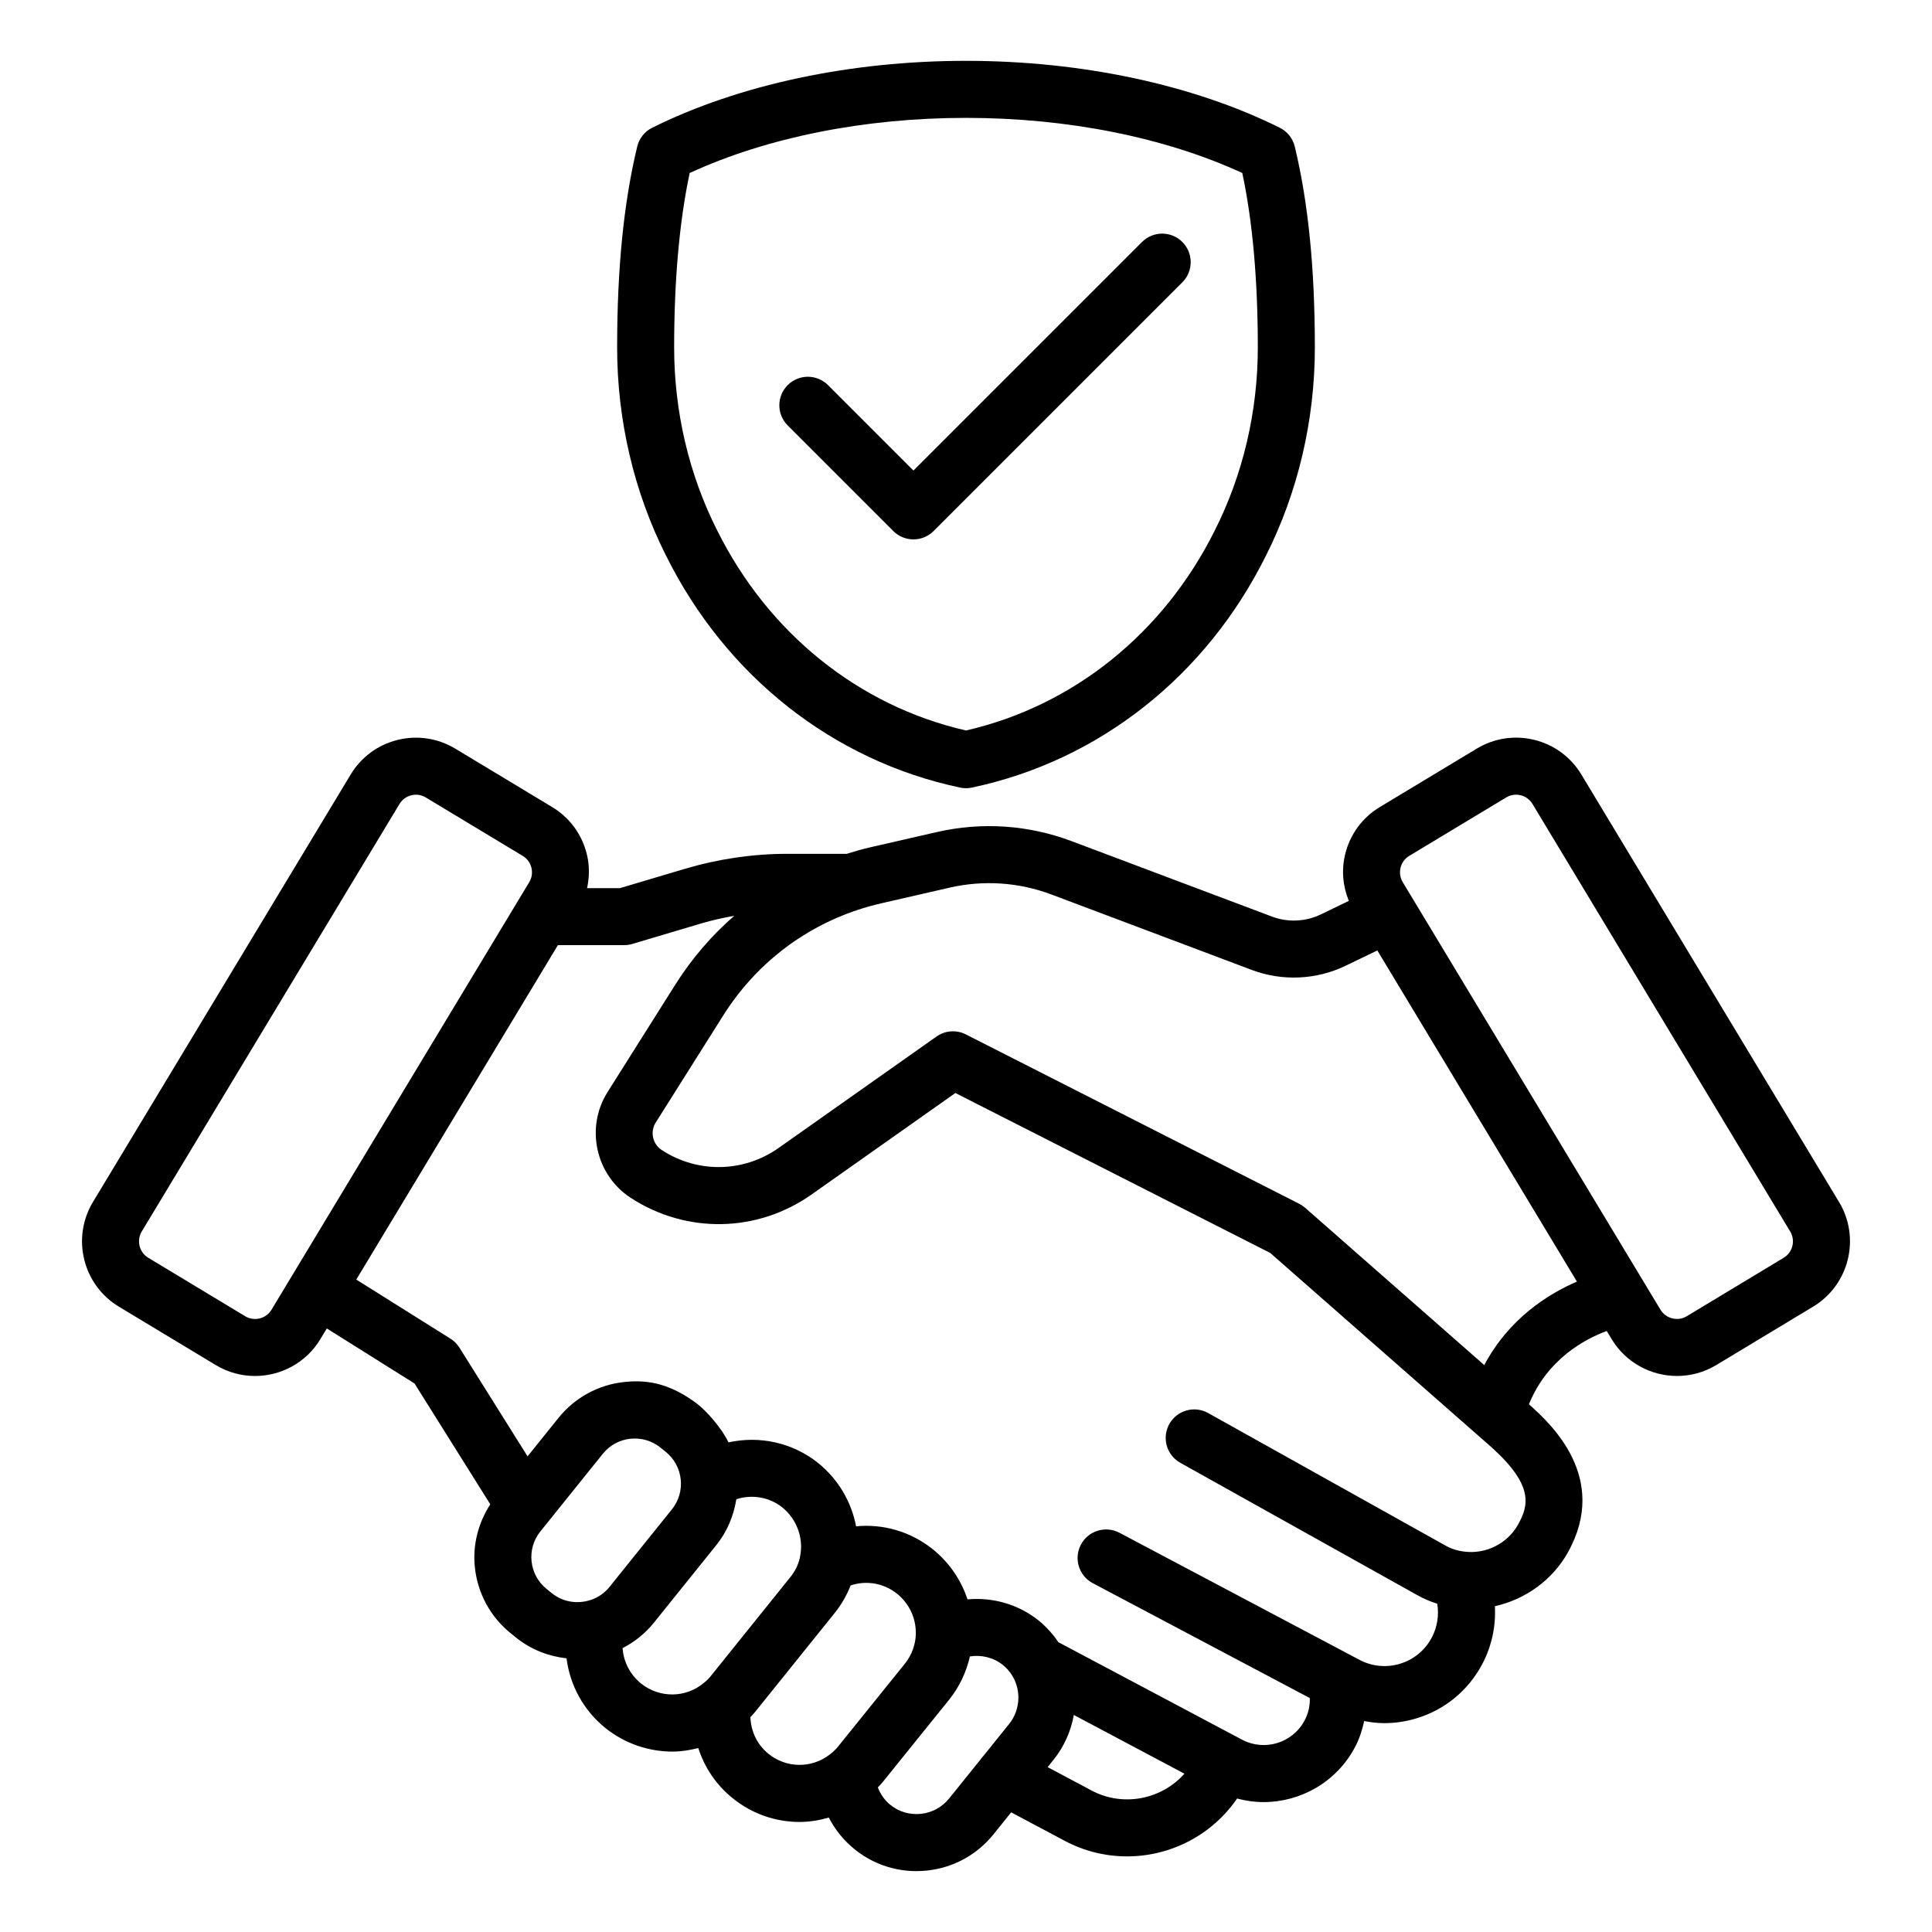 <?xml version="1.0" encoding="UTF-8"?>
<!-- Uploaded to: SVG Repo, www.svgrepo.com, Generator: SVG Repo Mixer Tools -->
<svg fill="#000000" width="800px" height="800px" version="1.1" viewBox="144 144 512 512" xmlns="http://www.w3.org/2000/svg">
 <g>
  <path d="m631.37 462.55-68.289-113.29c-2.785-4.621-7.203-7.883-12.441-9.18-5.231-1.293-10.66-0.477-15.281 2.309l-25.676 15.477c-4.621 2.785-7.883 7.203-9.18 12.441-1.043 4.203-0.656 8.508 0.953 12.441l-7.449 3.59c-4.023 1.941-8.727 2.144-12.895 0.574l-53.113-19.996c-11.449-4.305-23.793-5.141-35.715-2.414l-18.062 4.137c-1.977 0.453-3.891 1.043-5.812 1.633h-15.797c-9.062 0-18.188 1.34-27.129 3.981l-17.215 5.121h-8.688c0.637-2.961 0.676-6.031-0.078-9.059-1.301-5.238-4.562-9.656-9.18-12.441l-25.676-15.477c-4.621-2.781-10.051-3.598-15.281-2.309-5.238 1.297-9.656 4.555-12.438 9.176l-68.301 113.29c-5.742 9.539-2.66 21.977 6.875 27.723l25.676 15.48c3.254 1.961 6.844 2.894 10.391 2.894 6.856 0 13.543-3.481 17.332-9.766l1.707-2.832 23.254 14.594 20.07 32.012c-3.215 4.981-4.727 10.809-4.078 16.785 0.754 6.894 4.144 13.09 9.543 17.438l1.383 1.113c3.981 3.199 8.625 4.953 13.355 5.481 0.906 7.113 4.453 13.738 10.285 18.453 5.215 4.188 11.547 6.262 17.82 6.262 2.305 0 4.578-0.379 6.809-0.938 1.656 5.133 4.734 9.766 9.109 13.285 5.16 4.195 11.434 6.301 17.723 6.301 2.617 0 5.223-0.434 7.762-1.164 1.652 3.211 3.965 6.09 6.836 8.402 4.688 3.785 10.406 5.793 16.355 5.793 0.961 0 1.93-0.055 2.894-0.156 6.981-0.762 13.246-4.203 17.617-9.672l4.633-5.75 14.195 7.555c5.258 2.793 10.926 4.117 16.52 4.117 11.402 0 22.453-5.555 29.145-15.332 2.316 0.617 4.672 0.945 7.016 0.945 9.789 0 19.281-5.266 24.191-14.48 1.195-2.219 1.945-4.586 2.481-6.996 1.762 0.332 3.539 0.551 5.332 0.551 2.879 0 5.769-0.43 8.602-1.293 7.504-2.297 13.656-7.379 17.34-14.328 2.539-4.801 3.648-10.102 3.359-15.367 8.023-1.789 15.199-6.856 19.348-14.254 11.09-19.898-4.727-34.211-10.012-38.988l-0.312-0.273c4.856-11.934 14.711-17.238 20.621-19.422l1.301 2.16c3.789 6.281 10.48 9.762 17.332 9.762 3.547 0 7.141-0.934 10.391-2.894l25.676-15.48c9.535-5.746 12.613-18.184 6.867-27.723zm-422.39 30.262-25.68-15.484c-2.402-1.445-3.172-4.578-1.73-6.977l68.301-113.29c0.699-1.16 1.812-1.98 3.125-2.305 1.32-0.328 2.688-0.121 3.848 0.582l25.676 15.477c1.168 0.699 1.988 1.812 2.312 3.129 0.324 1.32 0.117 2.684-0.582 3.848l-68.289 113.29c-1.445 2.398-4.582 3.18-6.981 1.734zm79.891 72.289c-2.262-1.816-3.68-4.406-3.996-7.289-0.309-2.883 0.516-5.715 2.336-7.977l16.543-20.566c1.816-2.262 4.402-3.676 7.285-3.988 2.898-0.289 5.723 0.52 7.977 2.336l1.383 1.113c2.262 1.816 3.68 4.406 3.996 7.289 0.309 2.883-0.516 5.715-2.336 7.977l-16.543 20.566c-1.34 1.668-3.082 2.809-4.973 3.449-0.273 0.051-0.531 0.145-0.793 0.223-3.199 0.816-6.731 0.211-9.496-2.016zm25.031 25.059c-2.934-2.375-4.66-5.777-4.906-9.391 3.113-1.609 5.961-3.84 8.297-6.742l16.543-20.566c2.871-3.566 4.598-7.754 5.301-12.156 4.144-1.328 8.742-0.586 12.207 2.195 3.102 2.519 4.949 6.387 4.949 10.348 0 0.965-0.121 1.988-0.344 3.062-0.422 1.82-1.277 3.535-2.562 5.121l-20.965 26.07c-0.625 0.766-1.137 1.297-1.914 1.895-4.742 4.008-11.734 4.07-16.605 0.164zm33.762 18.625c-3.008-2.422-4.656-5.949-4.801-9.723 0.434-0.469 0.859-0.902 1.309-1.457l20.973-26.082c1.832-2.258 3.238-4.723 4.285-7.371 4.156-1.395 8.789-0.625 12.324 2.223 3.144 2.559 4.945 6.305 4.945 10.281l0.004 0.445c-0.09 2.828-1.102 5.535-2.902 7.797l-17.645 21.883c-0.645 0.809-1.457 1.586-2.352 2.258-4.824 3.652-11.461 3.551-16.141-0.254zm40.422 15.902c-2.957 0.309-5.832-0.523-8.121-2.375-1.551-1.254-2.648-2.856-3.328-4.633 0.441-0.473 0.906-0.934 1.305-1.43l17.656-21.898c2.688-3.379 4.484-7.231 5.434-11.375 3.039-0.496 6.234 0.262 8.723 2.242 2.621 2.125 4.129 5.281 4.129 8.66 0 2.539-0.867 5.016-2.43 6.965l-6.977 8.664c-0.238 0.254-0.453 0.527-0.656 0.816l-8.258 10.254c-1.867 2.328-4.519 3.785-7.477 4.109zm45.188-6.188-11.641-6.195 1.598-1.984c2.754-3.43 4.574-7.519 5.344-11.836l29.309 15.559c-6.035 6.82-16.23 8.918-24.609 4.457zm113.03-70.469c-2.844 5.074-8.613 7.945-14.406 7.141-1.816-0.242-3.41-0.77-4.945-1.645l-62.789-35.062c-3.633-2.027-8.242-0.734-10.281 2.914-2.035 3.644-0.734 8.25 2.914 10.281l62.727 35.027c1.715 0.98 3.508 1.73 5.367 2.32 0.488 3.043 0.02 6.176-1.449 8.957-1.785 3.367-4.766 5.832-8.398 6.941-3.621 1.105-7.457 0.738-10.824-1.059l-63.547-33.645c-3.676-1.945-8.262-0.551-10.215 3.141s-0.547 8.262 3.141 10.215l57.516 30.449c0.051 2.055-0.387 4.098-1.387 5.949-3.172 5.973-10.613 8.246-16.594 5.066l-0.785-0.418c-0.016-0.008-0.027-0.02-0.043-0.027-0.02-0.012-0.043-0.016-0.062-0.027l-47.766-25.355c-1.445-2.133-3.184-4.086-5.25-5.762-5.426-4.324-12.199-6.191-18.832-5.578-1.68-5.109-4.793-9.711-9.133-13.238-5.926-4.766-13.23-6.82-20.391-6.129-1.246-6.519-4.719-12.441-10.023-16.754-6.828-5.469-15.594-7.301-23.793-5.488-1.656-3.562-5.836-8.426-8.555-10.418-6.496-4.762-12.176-6.328-19.078-5.582-6.898 0.746-13.094 4.137-17.438 9.543l-8.172 10.16-18.055-28.805c-0.605-0.965-1.418-1.781-2.387-2.387l-24.949-15.656 53.426-88.625h17.535c0.727 0 1.457-0.105 2.156-0.312l18.254-5.43c2.914-0.863 5.856-1.508 8.801-2.039-6.023 5.238-11.309 11.387-15.684 18.328l-17.91 28.41c-5.902 9.363-3.168 21.91 6.09 27.965 14.754 9.652 33.594 9.316 48.004-0.852l38.094-26.887 83.445 42.391 58.812 51.645c11.164 10.121 9.609 15.402 6.859 20.336zm-8.957-42.27-47.473-41.684c-0.473-0.418-1-0.773-1.559-1.059l-88.055-44.738c-2.504-1.41-5.648-1.301-8.074 0.41l-41.824 29.516c-9.297 6.562-21.473 6.789-31.012 0.551-2.406-1.57-3.113-4.828-1.586-7.254l17.91-28.41c8.363-13.266 20.801-23.004 35.48-27.91 0.016-0.004 0.031-0.012 0.047-0.016 2.086-0.695 4.219-1.297 6.391-1.793l18.062-4.137c9.008-2.07 18.355-1.434 27.016 1.824l53.105 19.996c8.031 3.019 17.059 2.621 24.785-1.105l8.445-4.074 52.898 87.758c-7.703 3.32-18.016 9.82-24.559 22.125zm79.348-28.434-25.676 15.48c-2.394 1.449-5.535 0.664-6.981-1.73l-4.356-7.227c-0.012-0.016-0.02-0.031-0.027-0.047l-63.91-106.02c-0.699-1.16-0.906-2.527-0.582-3.844 0.324-1.316 1.145-2.43 2.312-3.129l25.676-15.477c0.801-0.484 1.703-0.734 2.617-0.734 0.41 0 0.82 0.051 1.23 0.152 1.312 0.324 2.426 1.145 3.129 2.309l68.289 113.29c1.453 2.402 0.68 5.531-1.723 6.977z"/>
  <path d="m398.44 352.72c0.512 0.109 1.039 0.164 1.559 0.164 0.523 0 1.047-0.055 1.559-0.164 33.645-7.106 62.047-29.504 77.902-61.41 8.496-16.816 12.988-35.91 12.988-55.207 0-20.984-1.742-38.402-5.32-53.258-0.523-2.176-1.984-4.004-3.984-5-23.012-11.43-52.543-17.723-83.145-17.723s-60.133 6.293-83.148 17.723c-2.004 0.992-3.465 2.824-3.984 5-3.578 14.855-5.32 32.273-5.32 53.258 0 19.297 4.492 38.391 12.969 55.164 15.879 31.945 44.281 54.344 77.926 61.453zm-71.668-162.87c20.492-9.438 46.328-14.613 73.223-14.613 26.902 0 52.734 5.172 73.227 14.613 2.731 12.852 4.113 28.387 4.113 46.25 0 16.941-3.93 33.676-11.387 48.438-13.566 27.285-37.539 46.543-65.953 53.047-28.414-6.504-52.387-25.762-65.973-53.094-7.434-14.715-11.367-31.453-11.367-48.395 0.004-17.859 1.387-33.398 4.117-46.246z"/>
  <path d="m380.73 284.73c1.418 1.418 3.34 2.215 5.344 2.215 2.004 0 3.926-0.797 5.344-2.215l65.914-65.914c2.953-2.953 2.953-7.738 0-10.688-2.953-2.953-7.734-2.953-10.688 0l-60.57 60.57-22.637-22.637c-2.953-2.953-7.734-2.953-10.688 0-2.953 2.949-2.953 7.734 0 10.688z"/>
 </g>
</svg>